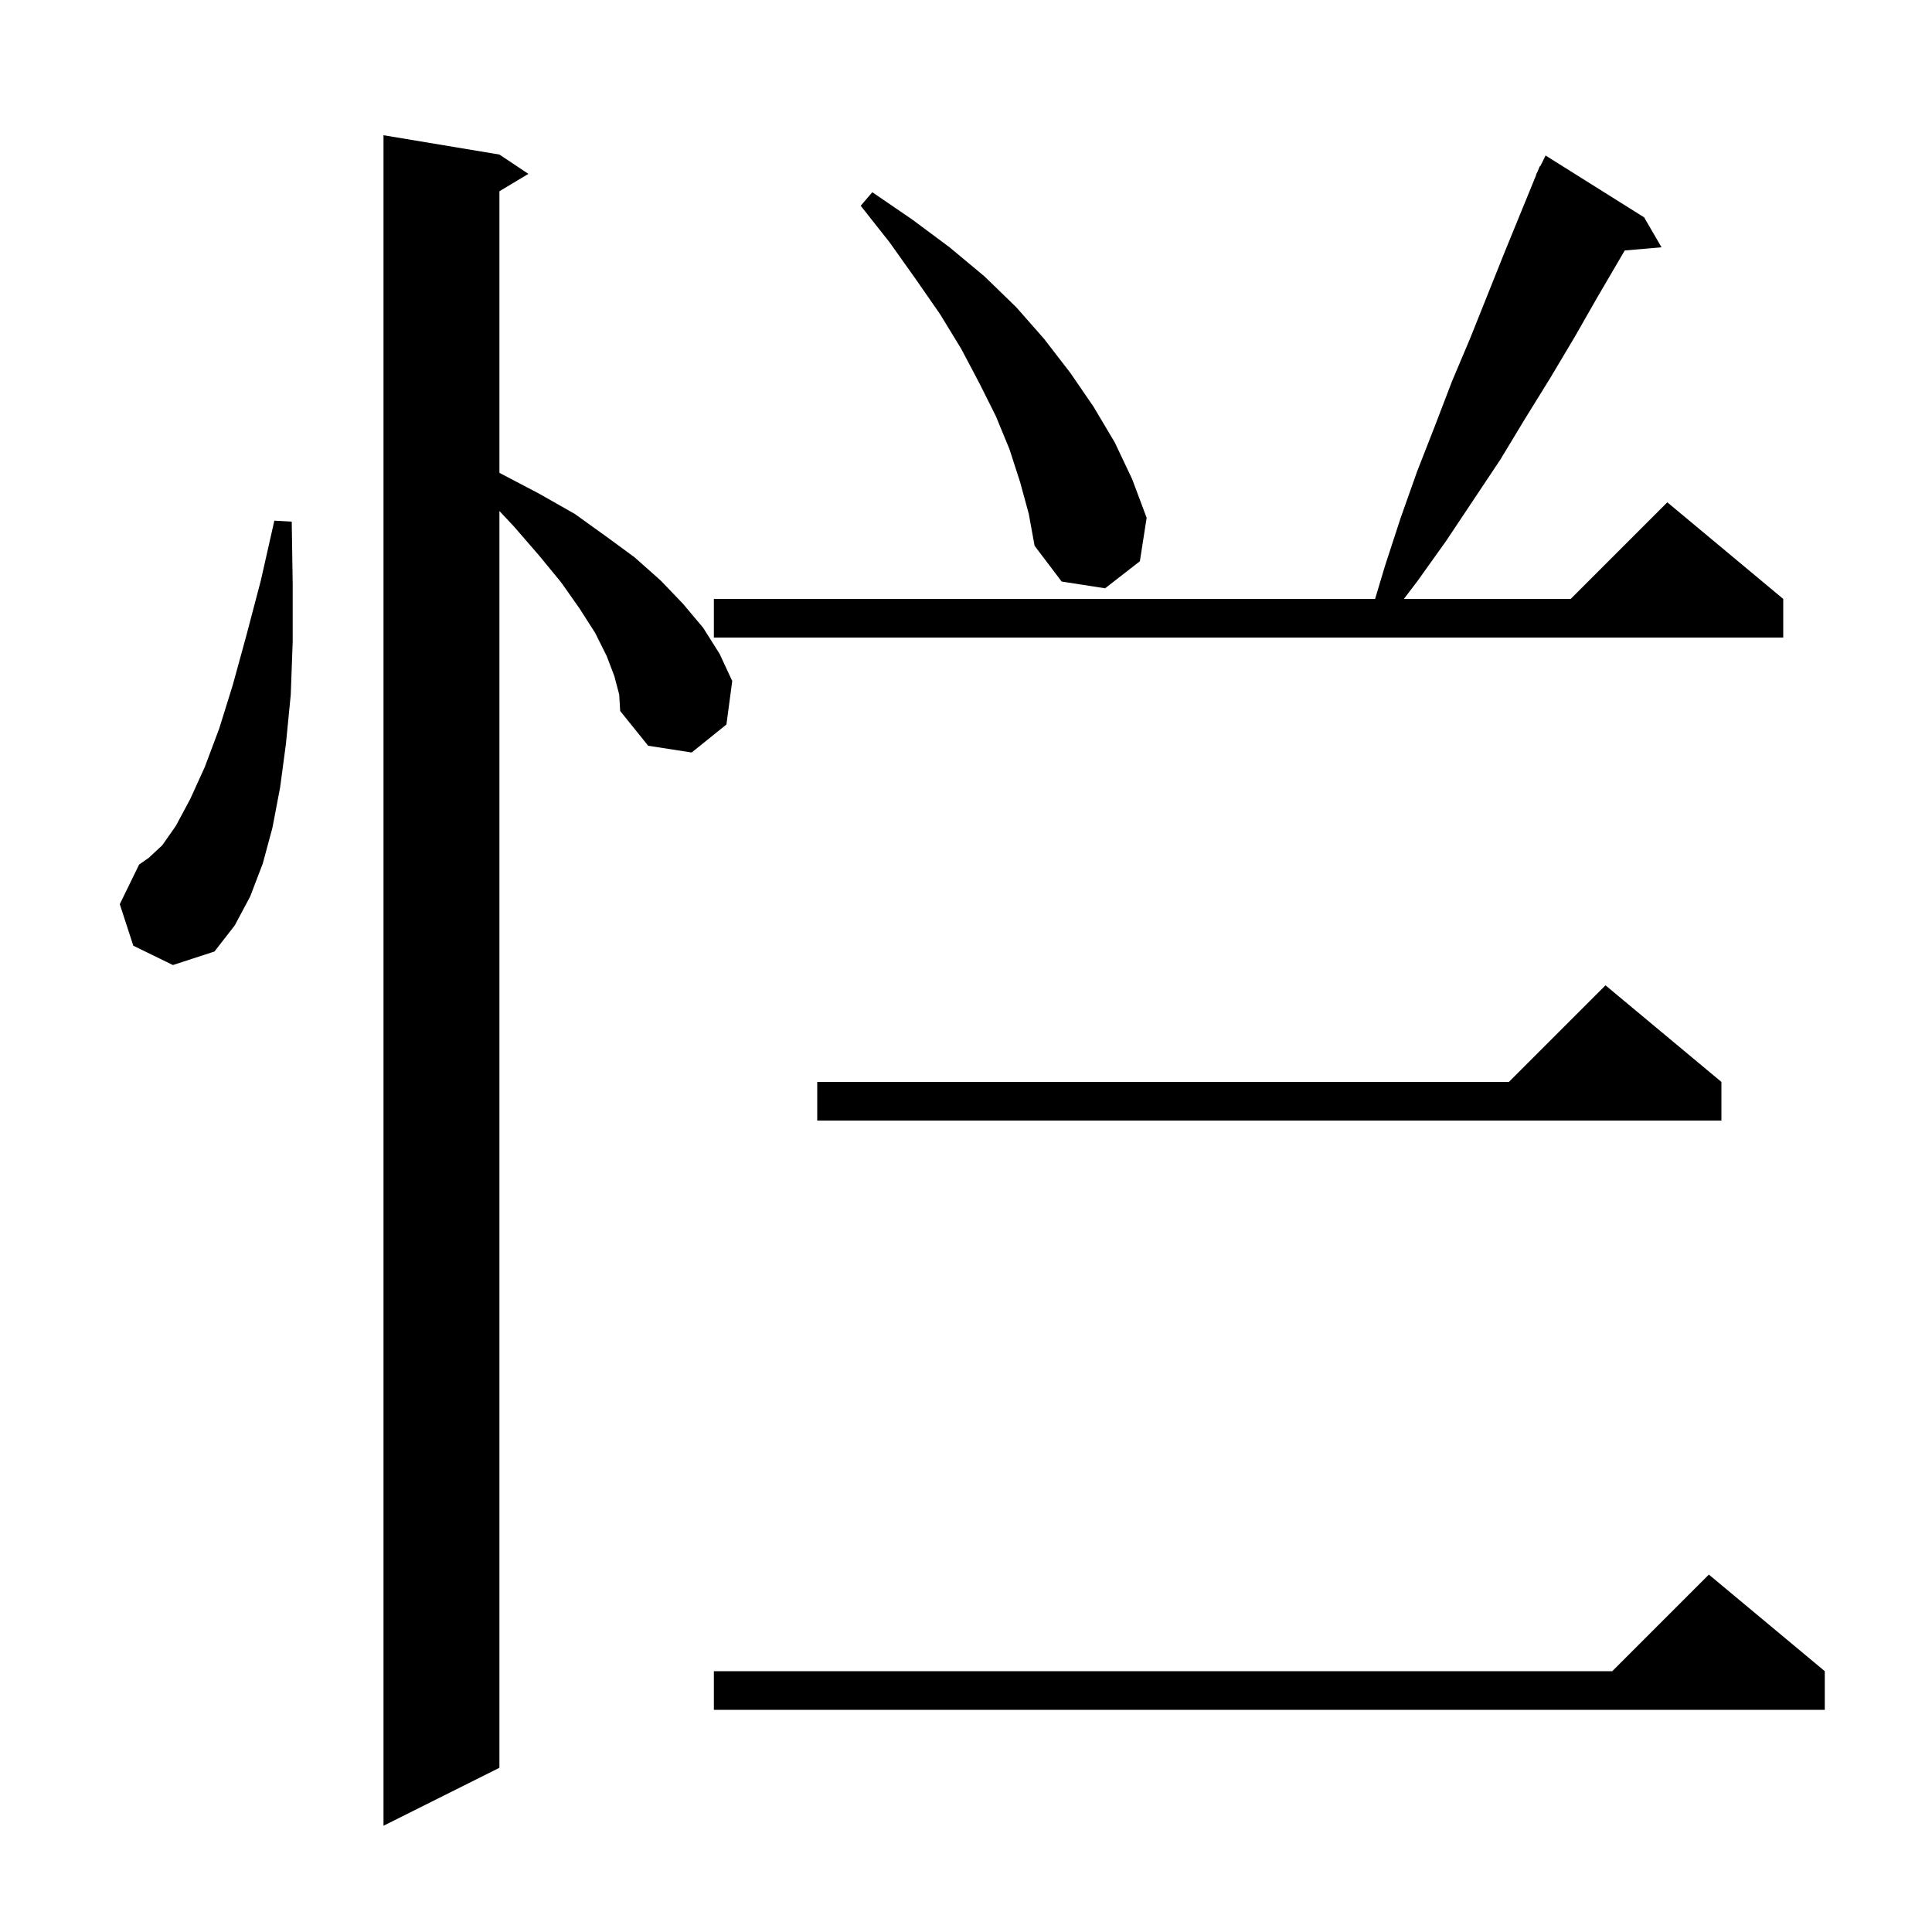 <svg xmlns="http://www.w3.org/2000/svg" xmlns:xlink="http://www.w3.org/1999/xlink" version="1.1" baseProfile="full" viewBox="0 0 200 200" width="200" height="200"><g fill="currentColor"><path d="M 63.6 70.0 L 62.8 67.9 L 61.6 65.5 L 60.0 63.0 L 58.1 60.3 L 55.8 57.5 L 53.2 54.5 L 51.7 52.9 L 51.7 183.0 L 39.7 189.0 L 39.7 14.0 L 51.7 16.0 L 54.7 18.0 L 51.7 19.8 L 51.7 48.946 L 51.8 49.0 L 55.8 51.1 L 59.5 53.2 L 62.7 55.5 L 65.7 57.7 L 68.4 60.1 L 70.7 62.5 L 72.8 65.0 L 74.5 67.7 L 75.8 70.5 L 75.2 75.0 L 71.6 77.9 L 67.1 77.2 L 64.2 73.6 L 64.1 71.9 Z M 188.9 173.0 L 188.9 177.0 L 73.9 177.0 L 73.9 173.0 L 166.9 173.0 L 176.9 163.0 Z M 178.2 112.0 L 178.2 116.0 L 84.6 116.0 L 84.6 112.0 L 156.2 112.0 L 166.2 102.0 Z M 13.8 97.9 L 12.4 93.6 L 14.4 89.5 L 15.4 88.8 L 16.8 87.5 L 18.2 85.5 L 19.7 82.7 L 21.2 79.4 L 22.7 75.4 L 24.1 70.9 L 25.5 65.8 L 27.0 60.1 L 28.4 53.9 L 30.2 54.0 L 30.3 60.5 L 30.3 66.4 L 30.1 71.9 L 29.6 77.0 L 29.0 81.5 L 28.2 85.7 L 27.2 89.4 L 25.9 92.8 L 24.3 95.8 L 22.2 98.5 L 17.9 99.9 Z M 170.2 22.5 L 172.0 25.6 L 168.193 25.928 L 165.4 30.7 L 163.0 34.9 L 160.5 39.1 L 157.9 43.3 L 155.3 47.6 L 149.7 56.0 L 146.7 60.2 L 145.329 62.0 L 162.6 62.0 L 172.6 52.0 L 184.6 62.0 L 184.6 66.0 L 73.9 66.0 L 73.9 62.0 L 142.35 62.0 L 143.4 58.5 L 145.0 53.6 L 146.7 48.8 L 148.5 44.2 L 150.3 39.5 L 152.2 35.0 L 155.8 26.0 L 159.027 18.111 L 159.0 18.1 L 159.175 17.75 L 159.4 17.2 L 159.44 17.22 L 160.0 16.1 Z M 105.6 49.9 L 104.5 46.5 L 103.1 43.1 L 101.4 39.7 L 99.5 36.1 L 97.3 32.5 L 94.8 28.9 L 92.1 25.1 L 89.1 21.3 L 90.3 19.9 L 94.4 22.7 L 98.3 25.6 L 101.9 28.6 L 105.2 31.8 L 108.1 35.1 L 110.8 38.6 L 113.2 42.1 L 115.4 45.8 L 117.2 49.6 L 118.7 53.6 L 118.0 58.1 L 114.4 60.9 L 109.9 60.2 L 107.1 56.5 L 106.5 53.2 Z "/></g></svg>